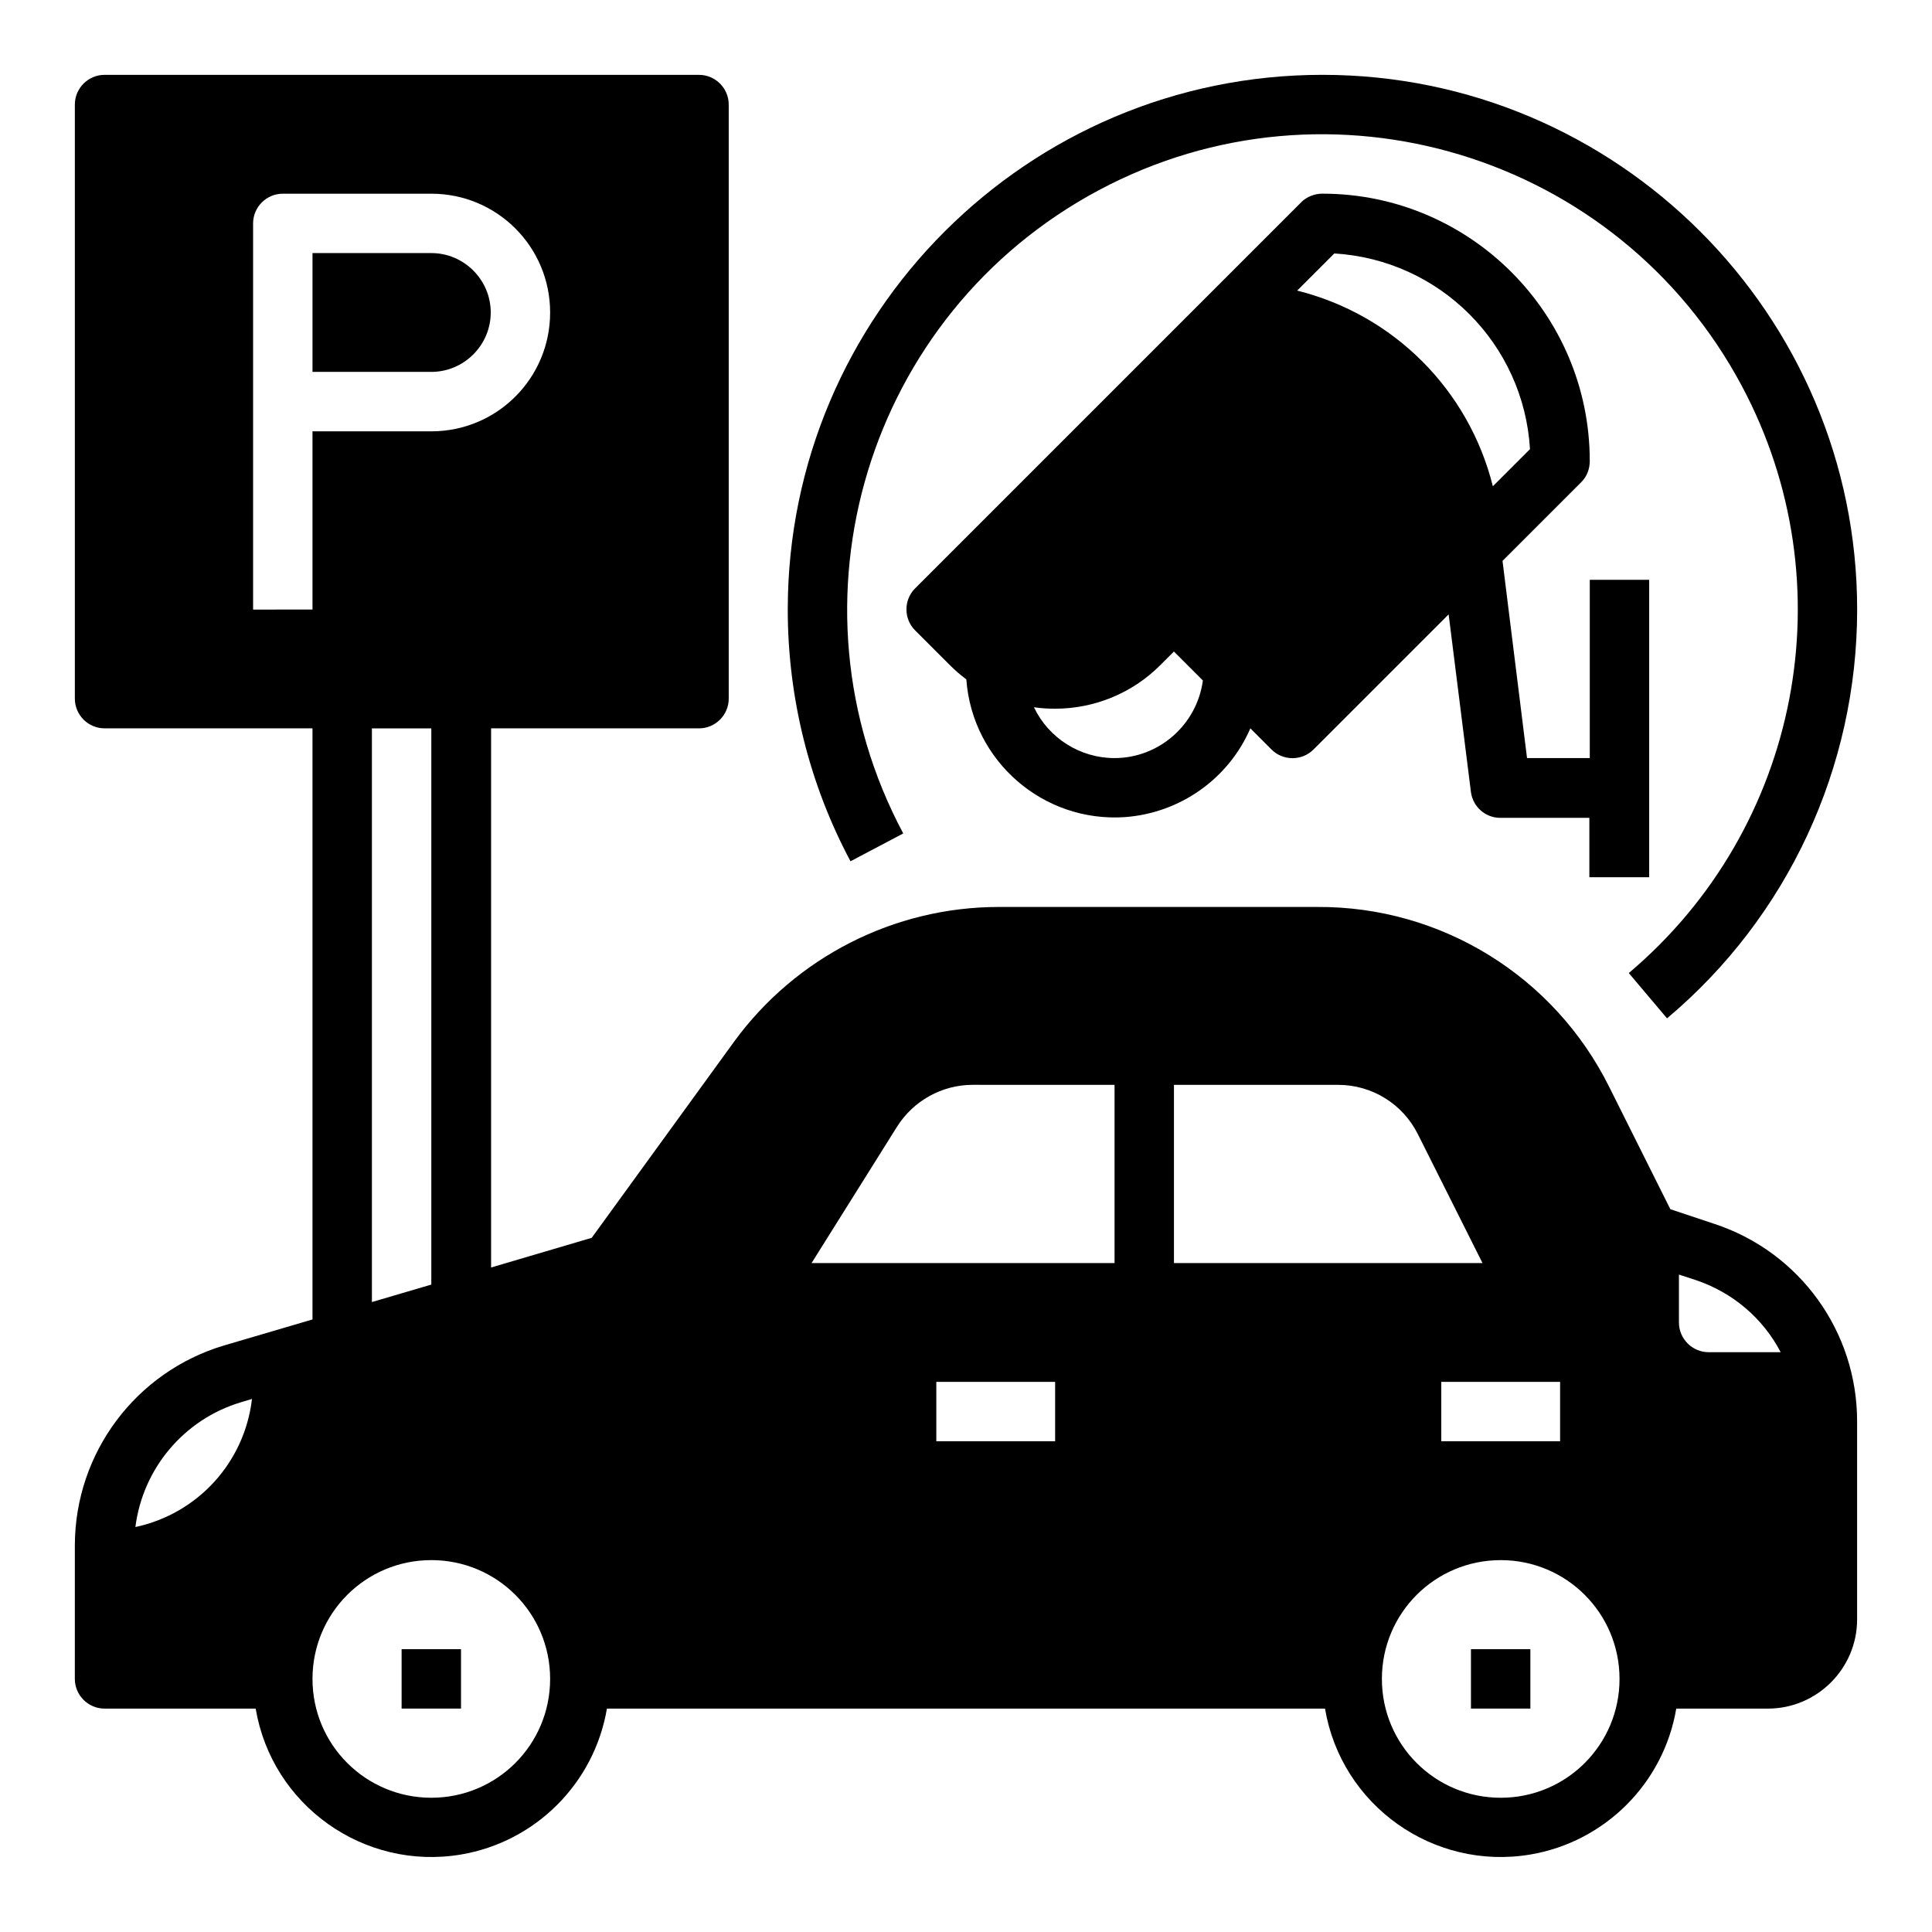 <?xml version="1.0" encoding="UTF-8"?>
<!-- Uploaded to: SVG Repo, www.svgrepo.com, Generator: SVG Repo Mixer Tools -->
<svg fill="#000000" width="800px" height="800px" version="1.1" viewBox="144 144 512 512" xmlns="http://www.w3.org/2000/svg">
 <g>
  <path d="m383.37 364.87c-32.766-61.402-9.543-137.66 51.758-170.43 61.305-32.766 137.66-9.543 170.43 51.758 28.043 52.449 15.547 117.29-29.914 155.67l10.137 12.004c31.98-26.863 50.383-66.516 50.383-108.34 0-78.129-63.566-141.7-141.7-141.7-78.133-0.004-141.7 63.566-141.7 141.7 0 23.32 5.707 46.25 16.629 66.715z"/>
  <path d="m581.05 376.38v-78.719h-15.742v47.23h-16.629l-6.496-52.25 20.859-20.859c1.477-1.477 2.262-3.445 2.262-5.609 0-39.066-31.785-70.848-70.848-70.848-2.066 0-4.133 0.789-5.609 2.262l-102.34 102.34c-3.051 3.051-3.051 8.07 0 11.121l9.25 9.25c1.379 1.379 2.754 2.559 4.328 3.738 1.574 21.648 20.367 37.984 42.016 36.508 14.66-1.082 27.453-10.137 33.258-23.52l5.609 5.609c3.051 3.051 8.07 3.051 11.121 0l35.816-35.816 5.902 47.035c0.492 3.938 3.836 6.887 7.773 6.887h23.617v15.742h15.848zm-83.441-165.21c27.945 1.672 50.184 23.91 51.855 51.855l-9.84 9.84c-6.394-25.586-26.273-45.461-51.855-51.855zm-58.254 133.73c-9.055 0-17.418-5.215-21.352-13.48 1.871 0.297 3.738 0.395 5.609 0.395 10.43 0 20.469-4.133 27.848-11.512l3.641-3.641 7.676 7.676c-1.578 11.707-11.613 20.562-23.422 20.562z"/>
  <path d="m250.43 581.05h15.742v15.742h-15.742z"/>
  <path d="m533.82 581.05h15.742v15.742h-15.742z"/>
  <path d="m274.05 226.81c0-8.66-7.086-15.742-15.742-15.742h-31.492v31.488h31.488c8.66 0 15.746-7.086 15.746-15.746z"/>
  <path d="m598.47 468.39-11.809-3.938-16.137-32.273c-14.562-29.422-44.574-48.02-77.441-47.824h-84.426c-27.652 0-53.727 13.285-70.062 35.621l-37.785 52.055-26.668 7.871v-142.88h55.105c4.328 0 7.871-3.543 7.871-7.871v-157.44c0-4.328-3.543-7.871-7.871-7.871l-157.54-0.004c-4.328 0-7.871 3.543-7.871 7.871v157.44c0 4.328 3.543 7.871 7.871 7.871h55.105v156.65l-23.418 6.887c-23.418 6.988-39.457 28.438-39.559 52.84l-0.004 35.527c0 4.328 3.543 7.871 7.871 7.871h40.051c4.328 25.684 28.734 43 54.414 38.672 19.777-3.344 35.324-18.895 38.672-38.672h190.3c4.328 25.684 28.734 43 54.414 38.672 19.777-3.344 35.324-18.895 38.672-38.672l24.309 0.004c12.988 0 23.617-10.629 23.617-23.617v-52.547c0-23.715-15.156-44.773-37.688-52.25zm-418.59 80.293c1.969-15.547 12.891-28.535 27.945-33.062l2.953-0.887c-1.969 16.828-14.367 30.41-30.898 33.949zm31.191-243.14v-102.34c0-4.328 3.543-7.871 7.871-7.871h39.359c17.418 0 31.488 14.07 31.488 31.488 0 17.418-14.07 31.488-31.488 31.488l-31.488-0.004v47.23zm47.23 31.488v147.4l-15.742 4.625v-152.03zm0 283.39c-17.418 0-31.488-14.07-31.488-31.488s14.07-31.488 31.488-31.488 31.488 14.07 31.488 31.488-14.07 31.488-31.488 31.488zm299.14-110.21v15.742h-31.488v-15.742zm-133.82 15.742h-31.488v-15.742h31.488zm15.746-47.23h-80.293l22.633-36.113c4.328-6.887 11.906-11.121 20.074-11.121l37.586 0.004zm15.742 0v-47.23h43.492c8.953 0 17.121 5.019 21.156 13.086l17.121 34.145zm86.594 141.7c-17.418 0-31.488-14.07-31.488-31.488s14.07-31.488 31.488-31.488c17.418 0 31.488 14.07 31.488 31.488s-14.07 31.488-31.488 31.488zm55.105-118.08c-4.328 0-7.871-3.543-7.871-7.871v-12.695l4.527 1.477c9.645 3.246 17.711 10.035 22.434 19.09z"/>
 </g>
</svg>